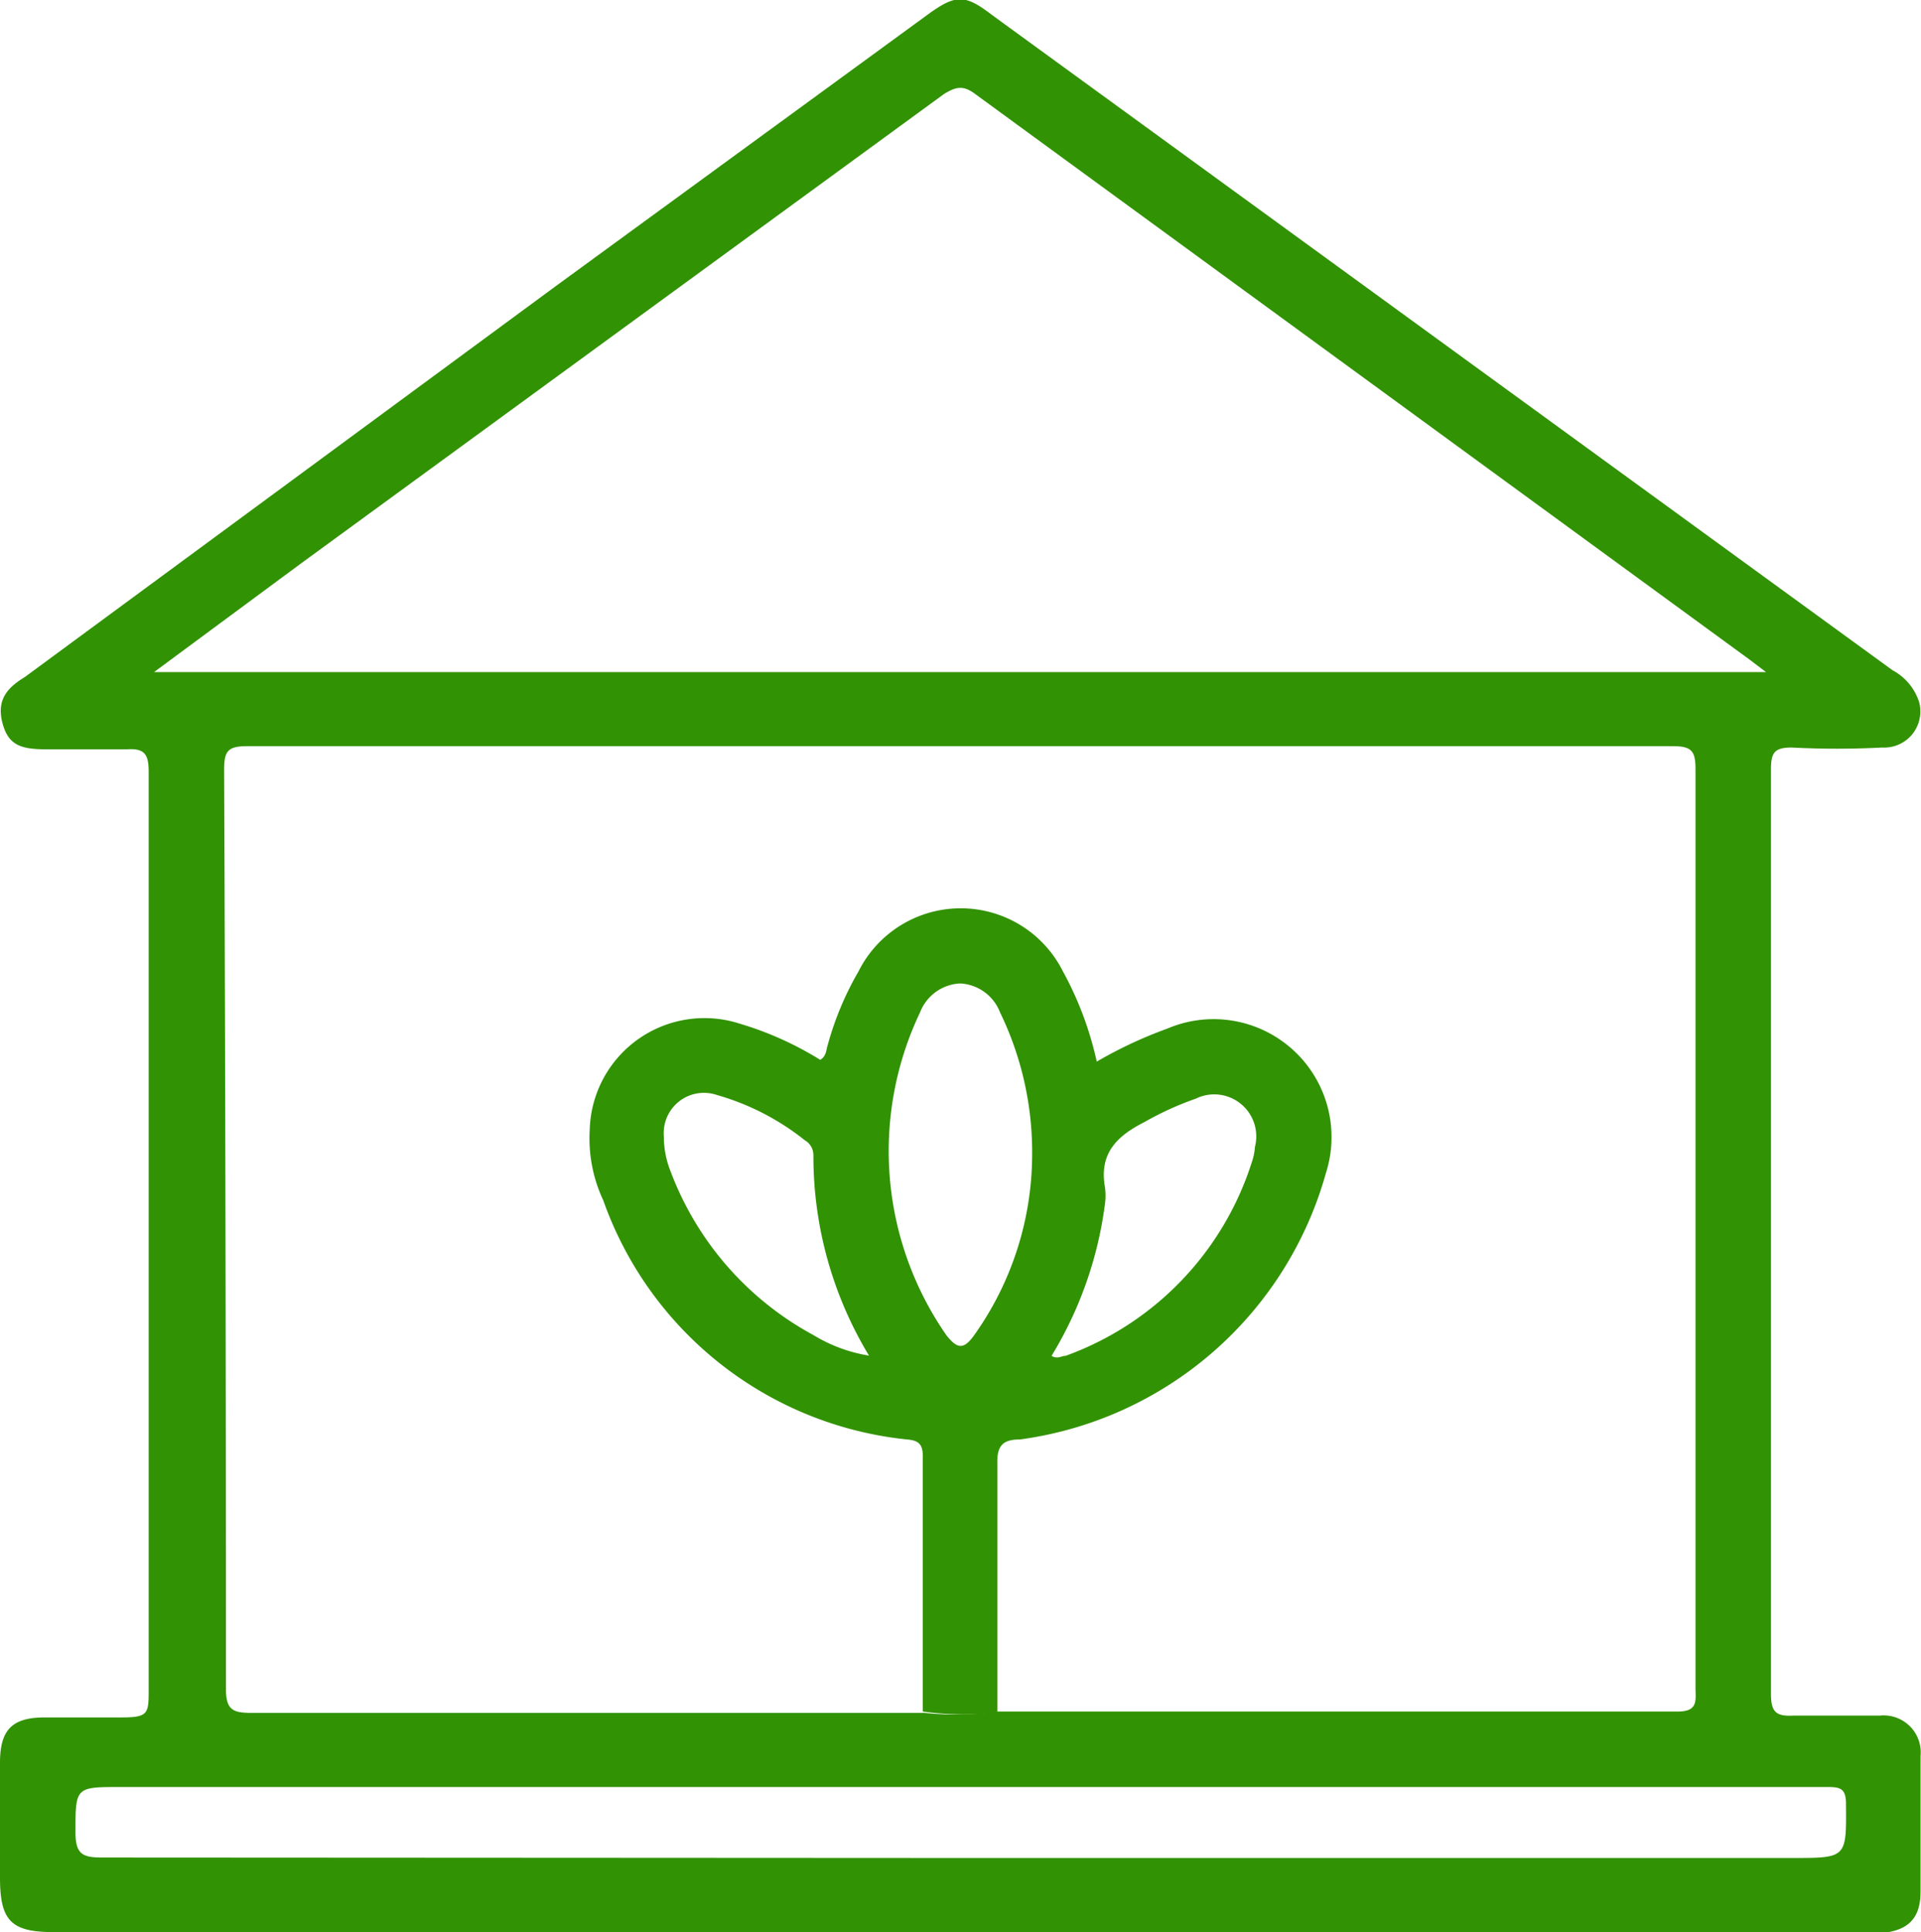 <?xml version="1.0" encoding="UTF-8"?>
<svg xmlns="http://www.w3.org/2000/svg" viewBox="0 0 42.51 42.75">
  <defs>
    <style>.cls-1{fill:#319203;}</style>
  </defs>
  <g id="Livello_2" data-name="Livello 2">
    <g id="Livello_1-2" data-name="Livello 1">
      <path class="cls-1" d="M21.24,42.75H1.18C.25,42.75,0,42.5,0,41.55V39c0-.75.29-1,1-1,.57,0,1.14,0,1.7,0s.59-.08.59-.56c0-3,0-5.95,0-8.92,0-3.81,0-7.63,0-11.44,0-.38-.08-.53-.49-.5-.58,0-1.17,0-1.75,0s-.87-.08-1-.6.14-.78.5-1L12.3,6.33l8.22-6c.63-.46.83-.46,1.43,0l19.93,14.5a1.22,1.22,0,0,1,.59.71.8.8,0,0,1-.82,1,19.25,19.25,0,0,1-2,0c-.38,0-.46.11-.46.48q0,7.92,0,15.84c0,1.54,0,3.08,0,4.62,0,.41.12.5.5.48.64,0,1.27,0,1.91,0a.82.82,0,0,1,.9.9c0,1,0,2,0,3,0,.65-.34.92-1.09.92Zm.84-4.88.2,0c4.95,0,9.9,0,14.85,0,.46,0,.39-.26.39-.54q0-10.16,0-20.31c0-.41-.09-.51-.51-.51q-15.76,0-31.54,0c-.43,0-.51.11-.51.52Q5,27.21,5,37.37c0,.47.16.53.57.53,3.14,0,6.28,0,9.43,0l5.46,0A6.59,6.59,0,0,0,22.08,37.87Zm-18.67-23H39.08l-.37-.28L21.58,2.08c-.28-.21-.44-.15-.69,0L6.67,12.46ZM21.25,41.11H39.66c1.21,0,1.2,0,1.19-1.2,0-.34-.13-.37-.41-.37-.91,0-1.81,0-2.71,0H2.67c-1,0-1,0-1,1,0,.49.16.56.59.56Z"></path>
      <path class="cls-1" d="M20.42,37.87c0-1.89,0-3.77,0-5.66,0-.27-.11-.34-.35-.36a8,8,0,0,1-6.72-5.29,3.23,3.23,0,0,1-.3-1.56,2.54,2.54,0,0,1,3.32-2.35,7.3,7.3,0,0,1,1.78.8c.14-.08.13-.22.17-.34A6.86,6.86,0,0,1,19,21.49a2.53,2.53,0,0,1,4.52,0,7.5,7.5,0,0,1,.75,2,9.54,9.54,0,0,1,1.56-.73,2.61,2.61,0,0,1,3.51,3.2,8.16,8.16,0,0,1-6.77,5.89c-.37,0-.51.13-.5.53,0,1.84,0,3.67,0,5.51A6.59,6.59,0,0,1,20.42,37.87ZM22.84,25.6a7.09,7.09,0,0,0-.71-3.2,1,1,0,0,0-.88-.64,1,1,0,0,0-.89.64,7.14,7.14,0,0,0,.58,7.14c.25.32.39.32.62,0A6.91,6.91,0,0,0,22.84,25.6ZM23.27,30c.13.08.22,0,.31,0a6.72,6.72,0,0,0,4.12-4.28,1.28,1.28,0,0,0,.07-.34.93.93,0,0,0-1.31-1.07,6.89,6.89,0,0,0-1.14.52c-.59.3-1,.68-.87,1.43a1.33,1.33,0,0,1,0,.39A8.55,8.55,0,0,1,23.27,30Zm-4,.06A8.53,8.53,0,0,1,18,25.56a.38.38,0,0,0-.19-.33,5.54,5.54,0,0,0-1.94-1,.89.89,0,0,0-1.18.91,2.08,2.08,0,0,0,.15.78A6.86,6.86,0,0,0,18,29.54,3.4,3.4,0,0,0,19.26,30Z"></path>
    </g>
  </g>
</svg>
